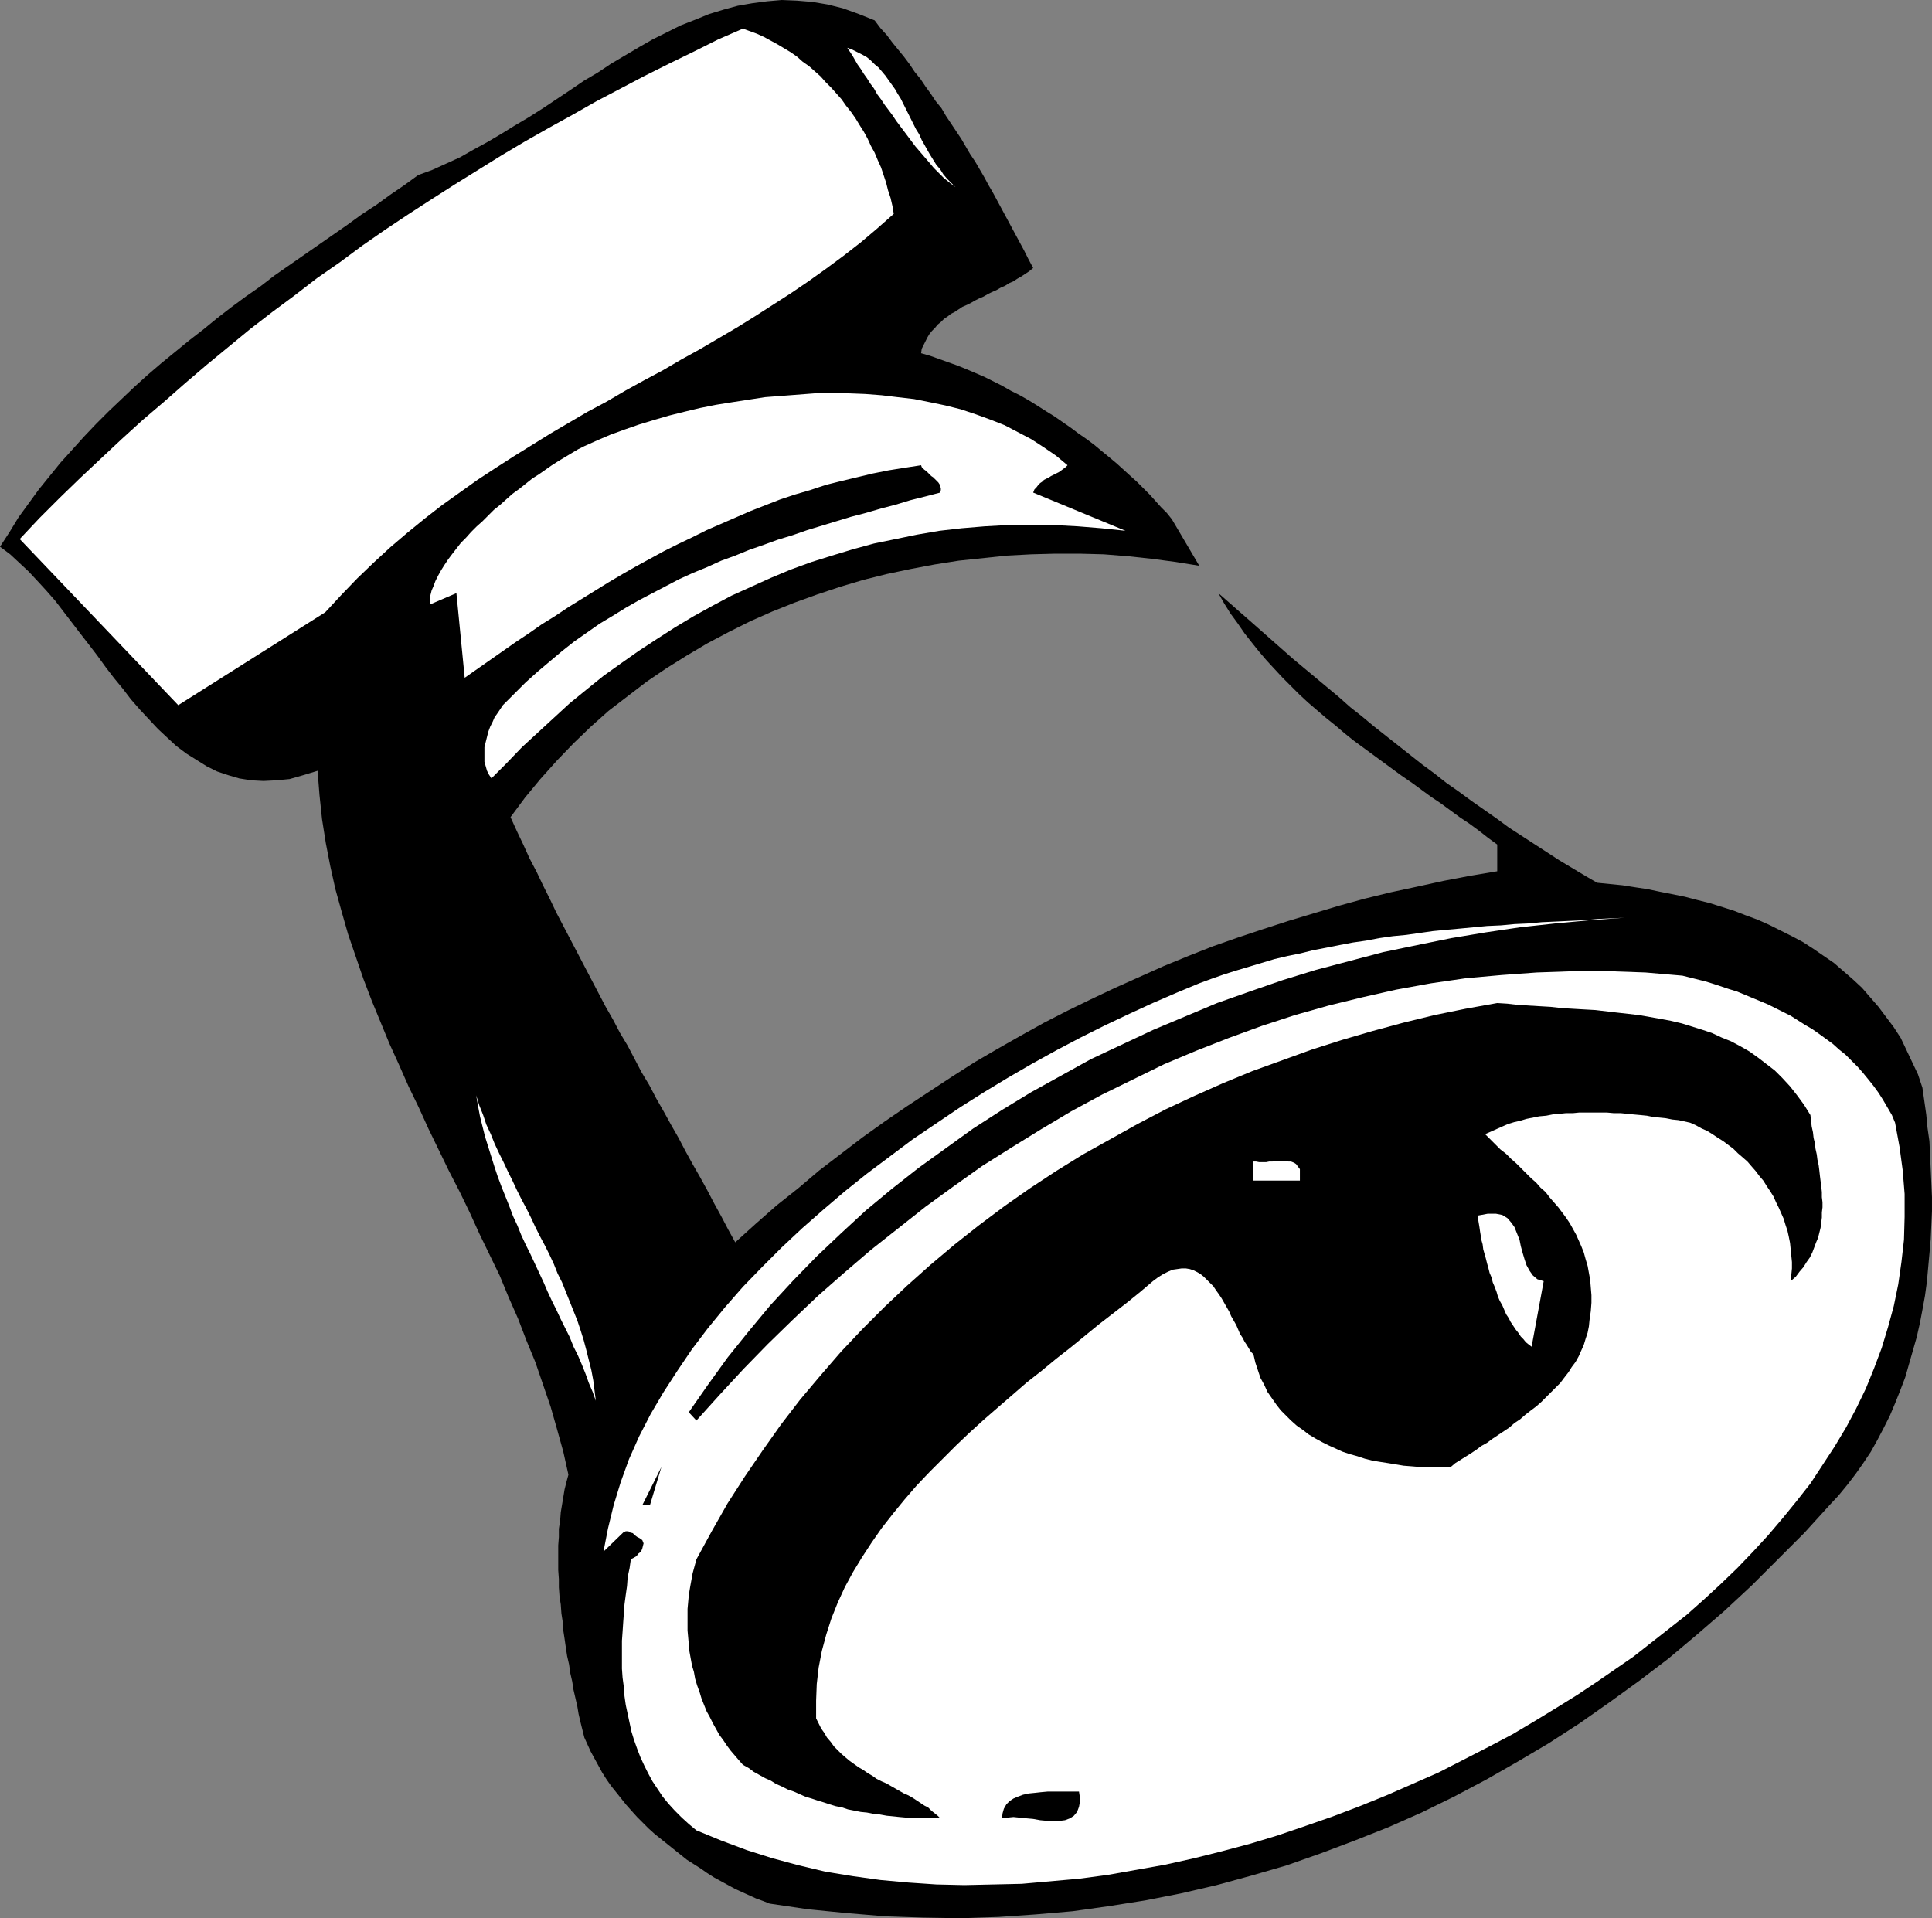 <?xml version="1.0" encoding="UTF-8" standalone="no"?>
<svg
   version="1.0"
   width="129.766mm"
   height="128.847mm"
   id="svg11"
   sodipodi:docname="Bell 17.wmf"
   xmlns:inkscape="http://www.inkscape.org/namespaces/inkscape"
   xmlns:sodipodi="http://sodipodi.sourceforge.net/DTD/sodipodi-0.dtd"
   xmlns="http://www.w3.org/2000/svg"
   xmlns:svg="http://www.w3.org/2000/svg">
  <rect width="100%" height="100%" fill="#808080" stroke="none"/>
  <sodipodi:namedview
     id="namedview11"
     pagecolor="#ffffff"
     bordercolor="#000000"
     borderopacity="0.25"
     inkscape:showpageshadow="2"
     inkscape:pageopacity="0.0"
     inkscape:pagecheckerboard="0"
     inkscape:deskcolor="#d1d1d1"
     inkscape:document-units="mm" />
  <defs
     id="defs1">
    <pattern
       id="WMFhbasepattern"
       patternUnits="userSpaceOnUse"
       width="6"
       height="6"
       x="0"
       y="0" />
  </defs>
  <path
     style="fill:#000000;fill-opacity:1;fill-rule:evenodd;stroke:none"
     d="m 262.276,68.022 -0.97,0.808 -0.97,0.646 -0.97,0.646 -1.131,0.646 -0.97,0.646 -1.131,0.485 -0.97,0.646 -1.131,0.485 -1.131,0.646 -1.131,0.485 -0.97,0.485 -1.131,0.646 -1.131,0.485 -0.97,0.485 -1.131,0.646 -0.97,0.485 -1.131,0.485 -0.97,0.646 -0.97,0.646 -0.97,0.485 -0.808,0.646 -0.97,0.646 -0.808,0.808 -0.808,0.646 -0.646,0.808 -0.808,0.808 -0.646,0.808 -0.485,0.808 -0.485,0.969 -0.485,0.969 -0.485,0.969 -0.162,1.131 2.262,0.646 2.262,0.808 2.262,0.808 2.262,0.808 2.424,0.969 2.262,0.969 2.262,0.969 2.262,1.131 2.262,1.131 2.262,1.293 2.262,1.131 2.262,1.293 2.101,1.293 2.262,1.454 2.101,1.293 2.101,1.454 2.101,1.454 1.939,1.454 2.101,1.454 1.939,1.454 1.939,1.616 1.778,1.454 1.939,1.616 1.778,1.616 1.778,1.616 1.616,1.454 1.616,1.616 1.616,1.616 1.454,1.616 1.454,1.616 1.454,1.454 1.293,1.616 6.949,11.795 -5.979,-0.969 -6.141,-0.808 -5.979,-0.646 -6.141,-0.485 -6.141,-0.162 h -6.141 l -6.141,0.162 -6.141,0.323 -6.141,0.646 -6.141,0.646 -6.141,0.969 -5.979,1.131 -6.141,1.293 -5.818,1.454 -5.979,1.777 -5.818,1.939 -5.818,2.1 -5.656,2.262 -5.494,2.424 -5.494,2.747 -5.494,2.908 -5.171,3.07 -5.171,3.231 -5.01,3.393 -4.848,3.716 -4.848,3.716 -4.525,4.039 -4.363,4.201 -4.202,4.362 -4.202,4.686 -3.878,4.686 -3.717,5.009 1.616,3.555 1.616,3.393 1.616,3.555 1.778,3.393 1.616,3.393 1.778,3.555 1.616,3.393 1.778,3.393 1.778,3.393 1.778,3.393 1.778,3.393 1.778,3.393 1.778,3.393 1.778,3.393 1.939,3.393 1.778,3.393 1.939,3.231 1.778,3.393 1.778,3.393 1.939,3.231 1.778,3.393 1.939,3.393 1.778,3.231 1.939,3.393 1.778,3.393 1.778,3.231 1.939,3.393 1.778,3.231 1.778,3.393 1.778,3.231 1.778,3.393 1.778,3.231 5.171,-4.686 5.333,-4.686 5.494,-4.362 5.333,-4.524 5.494,-4.201 5.494,-4.201 5.656,-4.039 5.656,-3.878 5.656,-3.716 5.656,-3.716 5.818,-3.716 5.818,-3.393 5.979,-3.393 5.818,-3.231 5.979,-3.07 5.979,-2.908 6.141,-2.908 6.141,-2.747 6.141,-2.747 6.302,-2.585 6.141,-2.424 6.464,-2.262 6.302,-2.1 6.464,-2.1 6.464,-1.939 6.464,-1.939 6.464,-1.777 6.626,-1.616 6.787,-1.454 6.626,-1.454 6.787,-1.293 6.787,-1.131 v -6.786 l -2.424,-1.777 -2.262,-1.777 -2.424,-1.777 -2.424,-1.616 -2.424,-1.777 -2.424,-1.777 -2.424,-1.616 -2.424,-1.777 -2.424,-1.777 -2.586,-1.777 -2.424,-1.777 -2.424,-1.777 -2.424,-1.777 -2.424,-1.777 -2.424,-1.777 -2.424,-1.939 -2.262,-1.939 -2.424,-1.939 -2.262,-1.939 -2.262,-1.939 -2.262,-2.1 -2.101,-2.1 -2.101,-2.1 -2.101,-2.262 -1.939,-2.1 -1.939,-2.262 -1.939,-2.424 -1.778,-2.262 -1.778,-2.585 -1.778,-2.424 -1.616,-2.585 -1.454,-2.585 2.586,2.262 2.747,2.424 2.586,2.262 2.747,2.424 2.747,2.424 2.747,2.424 2.747,2.424 2.909,2.424 2.909,2.424 2.909,2.424 2.909,2.424 2.909,2.585 3.07,2.424 2.909,2.424 3.07,2.424 3.07,2.424 3.07,2.424 3.07,2.424 3.07,2.262 3.07,2.424 3.232,2.262 3.07,2.262 3.232,2.262 3.232,2.262 3.07,2.262 3.232,2.1 3.232,2.1 3.232,2.1 3.232,2.1 3.232,1.939 3.232,1.939 3.07,1.777 3.232,0.323 3.232,0.323 3.07,0.485 3.232,0.485 3.07,0.646 3.232,0.646 3.232,0.646 3.07,0.808 3.232,0.808 3.07,0.969 3.07,0.969 2.909,1.131 3.07,1.131 2.909,1.293 2.909,1.454 2.909,1.454 2.747,1.454 2.747,1.777 2.586,1.777 2.586,1.777 2.424,2.1 2.424,2.1 2.262,2.1 2.101,2.424 2.101,2.424 1.939,2.585 1.939,2.585 1.778,2.747 1.454,3.07 1.454,3.07 1.454,3.07 1.131,3.393 0.485,3.393 0.485,3.393 0.323,3.393 0.485,3.393 0.162,3.555 0.162,3.555 0.162,3.555 0.162,3.555 v 3.555 l -0.162,3.555 -0.162,3.555 -0.323,3.716 -0.323,3.555 -0.323,3.555 -0.485,3.555 -0.646,3.555 -0.646,3.393 -0.808,3.555 -0.97,3.393 -0.97,3.393 -0.97,3.393 -1.293,3.393 -1.293,3.231 -1.293,3.07 -1.616,3.231 -1.616,3.07 -1.616,2.908 -1.939,2.908 -1.939,2.747 -2.101,2.747 -2.262,2.747 -2.262,2.424 -6.464,7.109 -6.626,6.624 -6.626,6.624 -6.949,6.463 -7.11,6.14 -7.11,5.978 -7.434,5.655 -7.595,5.493 -7.595,5.332 -7.757,5.009 -7.918,4.686 -7.918,4.524 -8.242,4.362 -8.242,4.039 -8.403,3.716 -8.565,3.393 -8.565,3.231 -8.726,3.07 -8.888,2.585 -8.888,2.424 -9.05,2.1 -9.05,1.777 -9.211,1.454 -9.211,1.293 -9.373,0.808 -9.373,0.646 -9.534,0.323 -9.696,-0.162 -9.534,-0.323 -9.696,-0.808 -9.858,-0.969 -9.858,-1.454 -1.616,-0.646 -1.778,-0.646 -1.778,-0.808 -1.778,-0.808 -1.778,-0.808 -1.778,-0.969 -1.778,-0.969 -1.778,-0.969 -1.778,-1.131 -1.616,-1.131 -1.778,-1.131 -1.778,-1.131 -1.616,-1.293 -1.616,-1.293 -1.616,-1.293 -1.616,-1.293 -1.616,-1.293 -1.616,-1.454 -1.454,-1.454 -1.454,-1.454 -1.454,-1.616 -1.293,-1.454 -1.293,-1.616 -1.293,-1.616 -1.293,-1.616 -1.131,-1.616 -1.131,-1.777 -0.97,-1.777 -0.97,-1.777 -0.97,-1.777 -0.808,-1.777 -0.808,-1.777 -0.485,-1.939 -0.485,-1.939 -0.485,-2.1 -0.323,-1.939 -0.485,-2.1 -0.485,-2.1 -0.323,-2.1 -0.485,-2.1 -0.323,-2.262 -0.485,-2.1 -0.323,-2.1 -0.323,-2.262 -0.323,-2.1 -0.162,-2.262 -0.323,-2.1 -0.162,-2.262 -0.323,-2.1 -0.162,-2.262 v -2.1 l -0.162,-2.262 v -2.1 -2.1 -2.1 l 0.162,-2.1 v -2.1 l 0.323,-2.1 0.162,-2.1 0.323,-1.939 0.323,-1.939 0.323,-1.939 0.485,-1.939 0.485,-1.777 -1.293,-5.817 -1.616,-5.817 -1.616,-5.655 -1.939,-5.655 -1.939,-5.655 -2.262,-5.493 -2.101,-5.493 -2.424,-5.493 -2.262,-5.493 -2.586,-5.332 -2.586,-5.332 -2.424,-5.332 -2.586,-5.332 -2.747,-5.332 -2.586,-5.332 -2.586,-5.332 -2.424,-5.332 -2.586,-5.332 -2.424,-5.493 -2.424,-5.332 -2.262,-5.493 -2.262,-5.493 -2.101,-5.493 -1.939,-5.655 -1.939,-5.655 -1.616,-5.655 -1.616,-5.817 -1.293,-5.817 -1.131,-5.817 -0.97,-6.14 -0.646,-6.14 -0.485,-6.14 -3.717,1.131 -3.394,0.969 -3.394,0.323 -3.232,0.162 -3.07,-0.162 -3.07,-0.485 -2.747,-0.808 -2.909,-0.969 -2.586,-1.293 -2.586,-1.616 -2.586,-1.616 -2.586,-1.939 -2.262,-2.1 -2.424,-2.262 -2.262,-2.424 -2.262,-2.424 -2.262,-2.585 -2.101,-2.747 -2.262,-2.747 -2.101,-2.747 -2.101,-2.908 -2.101,-2.747 -2.262,-2.908 -2.101,-2.747 -2.101,-2.747 -2.101,-2.747 -2.262,-2.585 L 9.534,147.516 7.272,145.092 4.848,142.83 2.586,140.73 0,138.791 l 2.424,-3.716 2.262,-3.716 2.586,-3.555 2.586,-3.555 2.747,-3.393 2.747,-3.393 3.07,-3.393 2.909,-3.231 3.07,-3.231 3.232,-3.231 3.232,-3.07 3.232,-3.07 3.394,-3.07 3.394,-2.908 3.555,-2.908 3.555,-2.908 3.555,-2.747 3.555,-2.908 3.555,-2.747 3.717,-2.747 3.717,-2.585 3.555,-2.747 3.717,-2.585 3.717,-2.585 3.717,-2.585 3.717,-2.585 3.717,-2.585 3.555,-2.585 3.717,-2.424 3.555,-2.585 3.555,-2.424 3.555,-2.585 3.555,-1.293 3.555,-1.616 3.555,-1.616 3.394,-1.939 3.555,-1.939 3.555,-2.1 3.394,-2.1 3.555,-2.1 3.555,-2.262 3.394,-2.262 3.394,-2.262 3.555,-2.424 3.555,-2.1 3.394,-2.262 3.555,-2.1 3.555,-2.1 3.394,-1.939 3.555,-1.777 3.555,-1.777 3.717,-1.454 3.555,-1.454 3.717,-1.131 3.555,-0.969 3.717,-0.646 3.717,-0.485 L 198.445,0 l 3.878,0.162 3.878,0.323 3.878,0.646 3.878,0.969 4.04,1.454 4.04,1.616 1.454,1.939 1.616,1.777 1.454,1.939 1.454,1.777 1.454,1.777 1.454,1.939 1.293,1.939 1.454,1.777 1.293,1.939 1.293,1.777 1.293,1.939 1.454,1.777 1.131,1.939 1.293,1.939 1.293,1.939 1.293,1.939 1.131,1.939 1.131,1.939 1.293,1.939 1.131,1.939 1.131,1.939 1.131,2.1 1.131,1.939 1.131,2.1 1.131,2.1 1.131,2.1 1.131,2.1 1.131,2.1 1.131,2.1 1.131,2.1 1.131,2.262 z"
     id="path1" />
  <path
     style="fill:#ffffff;fill-opacity:1;fill-rule:evenodd;stroke:none"
     d="m 226.886,54.288 -4.202,3.716 -4.202,3.555 -4.363,3.393 -4.363,3.231 -4.525,3.231 -4.525,3.07 -4.525,2.908 -4.525,2.908 -4.686,2.908 -4.686,2.747 -4.686,2.747 -4.686,2.585 -4.686,2.747 -4.848,2.585 -4.686,2.585 -4.686,2.747 -4.848,2.585 -4.686,2.747 -4.686,2.747 -4.686,2.908 -4.686,2.908 -4.525,2.908 -4.686,3.07 -4.525,3.231 -4.525,3.231 -4.363,3.393 -4.363,3.555 -4.363,3.716 -4.202,3.878 -4.202,4.039 -4.04,4.201 -4.04,4.362 -37.33,23.59 -40.238,-42.17 5.01,-5.332 5.171,-5.17 5.171,-5.009 5.333,-5.009 5.171,-4.847 5.333,-4.847 5.494,-4.686 5.333,-4.686 5.494,-4.686 5.494,-4.524 5.494,-4.524 5.656,-4.362 5.656,-4.201 5.656,-4.362 5.818,-4.039 5.656,-4.201 5.818,-4.039 5.818,-3.878 5.979,-3.878 5.818,-3.716 5.979,-3.716 5.979,-3.716 5.979,-3.555 5.979,-3.393 6.141,-3.393 5.979,-3.393 6.141,-3.231 6.141,-3.231 6.141,-3.07 6.302,-3.07 6.141,-3.07 6.302,-2.747 1.778,0.646 1.778,0.646 1.778,0.808 1.778,0.969 1.778,0.969 1.616,0.969 1.616,0.969 1.616,1.131 1.454,1.293 1.616,1.131 1.454,1.293 1.454,1.293 1.293,1.454 1.454,1.454 1.293,1.454 1.293,1.454 1.131,1.616 1.293,1.616 1.131,1.616 0.97,1.616 1.131,1.777 0.97,1.777 0.808,1.777 0.97,1.777 0.808,1.939 0.808,1.777 0.646,1.939 0.646,1.939 0.485,1.939 0.646,1.939 0.485,2.1 z"
     id="path2" />
  <path
     style="fill:#ffffff;fill-opacity:1;fill-rule:evenodd;stroke:none"
     d="m 242.561,47.502 -0.646,-0.485 -0.646,-0.485 -0.808,-0.646 -0.808,-0.646 -0.808,-0.808 -0.808,-0.808 -0.97,-0.969 -0.808,-0.969 -0.97,-1.131 -0.97,-1.131 -0.97,-1.131 -0.97,-1.131 -0.97,-1.293 -0.97,-1.293 -0.97,-1.293 -0.97,-1.293 -0.97,-1.293 -0.97,-1.454 -0.97,-1.293 -0.97,-1.293 -0.97,-1.454 -0.97,-1.293 -0.808,-1.454 -0.97,-1.293 -0.808,-1.293 -0.808,-1.131 -0.808,-1.293 -0.808,-1.131 -0.646,-1.131 -0.646,-1.131 -0.646,-0.969 -0.646,-0.969 1.293,0.485 1.293,0.646 1.293,0.646 1.131,0.646 0.97,0.808 0.97,0.969 0.97,0.808 0.97,1.131 0.808,0.969 0.808,1.131 0.808,1.131 0.808,1.131 0.646,1.131 0.808,1.293 0.646,1.293 0.646,1.293 0.646,1.293 0.646,1.293 0.646,1.293 0.646,1.293 0.808,1.293 0.646,1.454 0.646,1.131 0.808,1.454 0.646,1.131 0.808,1.293 0.808,1.293 0.97,1.131 0.808,1.293 0.97,1.131 0.97,0.969 z"
     id="path3" />
  <path
     style="fill:#ffffff;fill-opacity:1;fill-rule:evenodd;stroke:none"
     d="m 271.003,118.11 -0.485,0.485 -0.646,0.485 -0.646,0.485 -0.485,0.323 -0.646,0.323 -0.646,0.323 -0.646,0.323 -0.485,0.323 -0.646,0.323 -0.646,0.323 -0.485,0.485 -0.485,0.323 -0.485,0.485 -0.485,0.646 -0.485,0.485 -0.323,0.808 23.432,9.694 -6.141,-0.646 -5.979,-0.485 -5.979,-0.323 h -5.979 -5.818 l -5.818,0.323 -5.818,0.485 -5.656,0.646 -5.656,0.969 -5.494,1.131 -5.494,1.131 -5.333,1.454 -5.333,1.616 -5.171,1.616 -5.333,1.939 -5.01,2.1 -5.01,2.262 -5.01,2.262 -4.848,2.585 -4.686,2.585 -4.848,2.908 -4.525,2.908 -4.686,3.07 -4.363,3.07 -4.525,3.231 -4.202,3.393 -4.363,3.555 -4.04,3.716 -4.04,3.716 -4.04,3.716 -3.878,4.039 -3.878,3.878 -0.646,-0.969 -0.485,-0.969 -0.323,-1.131 -0.323,-1.131 v -1.293 -1.131 -1.293 l 0.323,-1.293 0.323,-1.293 0.323,-1.293 0.485,-1.293 0.646,-1.293 0.485,-1.131 0.808,-1.131 0.646,-0.969 0.646,-0.969 2.909,-2.908 2.909,-2.908 3.07,-2.747 3.07,-2.585 3.07,-2.585 3.07,-2.424 3.232,-2.262 3.232,-2.262 3.232,-1.939 3.394,-2.1 3.394,-1.939 3.394,-1.777 3.394,-1.777 3.394,-1.777 3.555,-1.616 3.555,-1.454 3.555,-1.616 3.555,-1.293 3.555,-1.454 3.717,-1.293 3.555,-1.293 3.717,-1.131 3.717,-1.293 3.717,-1.131 3.717,-1.131 3.717,-1.131 3.717,-0.969 3.878,-1.131 3.717,-0.969 3.717,-1.131 3.878,-0.969 3.717,-0.969 0.162,-0.646 v -0.485 l -0.162,-0.485 -0.162,-0.485 -0.323,-0.485 -0.323,-0.323 -0.485,-0.485 -0.485,-0.485 -0.485,-0.323 -0.485,-0.485 -0.323,-0.323 -0.485,-0.485 -0.485,-0.323 -0.323,-0.323 -0.323,-0.323 -0.162,-0.485 -4.202,0.646 -4.04,0.646 -4.04,0.808 -4.04,0.969 -4.04,0.969 -3.878,0.969 -3.878,1.293 -3.878,1.131 -3.878,1.293 -3.717,1.454 -3.717,1.454 -3.717,1.616 -3.717,1.616 -3.717,1.616 -3.555,1.777 -3.717,1.777 -3.555,1.777 -3.555,1.939 -3.555,1.939 -3.394,1.939 -3.555,2.1 -3.394,2.1 -3.394,2.1 -3.394,2.1 -3.394,2.262 -3.394,2.1 -3.232,2.262 -3.394,2.262 -3.232,2.262 -3.232,2.262 -3.232,2.262 -3.232,2.262 -2.101,-21.489 -6.787,2.908 v -1.131 l 0.162,-1.131 0.323,-1.293 0.485,-1.131 0.485,-1.293 0.646,-1.293 0.808,-1.454 0.808,-1.293 0.97,-1.454 0.97,-1.293 1.131,-1.454 1.131,-1.454 1.293,-1.293 1.293,-1.454 1.454,-1.454 1.454,-1.293 1.454,-1.454 1.454,-1.454 1.616,-1.293 1.616,-1.454 1.454,-1.293 1.778,-1.293 1.616,-1.293 1.616,-1.293 1.778,-1.131 1.616,-1.131 1.616,-1.131 1.778,-1.131 1.616,-0.969 1.616,-0.969 1.616,-0.969 1.616,-0.808 3.232,-1.454 3.394,-1.454 3.555,-1.293 3.717,-1.293 3.717,-1.131 3.878,-1.131 3.878,-0.969 4.04,-0.969 4.04,-0.808 4.04,-0.646 4.202,-0.646 4.202,-0.646 4.202,-0.323 4.202,-0.323 4.202,-0.323 h 4.363 4.202 l 4.202,0.162 4.202,0.323 4.04,0.485 4.202,0.485 4.04,0.808 3.878,0.808 3.878,0.969 3.878,1.293 3.555,1.293 3.717,1.454 3.394,1.777 3.394,1.777 3.232,2.1 3.07,2.1 z"
     id="path4" />
  <path
     style="fill:#ffffff;fill-opacity:1;fill-rule:evenodd;stroke:none"
     d="m 412.403,232.988 -8.888,0.646 -8.726,0.808 -8.888,0.969 -8.726,1.293 -8.726,1.454 -8.726,1.777 -8.565,1.777 -8.565,2.262 -8.565,2.262 -8.403,2.585 -8.403,2.908 -8.242,2.908 -8.08,3.393 -8.08,3.393 -7.918,3.716 -7.918,3.716 -7.595,4.201 -7.595,4.201 -7.434,4.524 -7.272,4.686 -6.949,5.009 -6.949,5.009 -6.787,5.332 -6.626,5.493 -6.302,5.817 -6.141,5.817 -5.979,6.14 -5.818,6.301 -5.494,6.624 -5.333,6.624 -5.01,6.948 -4.848,6.948 1.939,2.1 5.979,-6.624 5.979,-6.463 6.141,-6.301 6.302,-6.14 6.464,-6.14 6.626,-5.817 6.787,-5.817 6.949,-5.493 6.949,-5.493 7.11,-5.17 7.272,-5.17 7.434,-4.686 7.595,-4.686 7.595,-4.524 7.757,-4.201 7.918,-3.878 7.918,-3.878 8.08,-3.393 8.242,-3.231 8.403,-3.07 8.403,-2.747 8.565,-2.424 8.565,-2.1 8.565,-1.939 8.888,-1.616 8.888,-1.293 9.05,-0.808 8.888,-0.646 9.211,-0.323 h 9.211 l 9.211,0.323 9.373,0.808 1.939,0.485 1.939,0.485 1.939,0.485 2.101,0.646 1.939,0.646 1.939,0.646 2.101,0.646 1.939,0.808 1.939,0.808 1.939,0.808 1.939,0.808 1.939,0.969 1.939,0.969 1.939,0.969 1.778,1.131 1.778,1.131 1.939,1.131 1.616,1.131 1.778,1.293 1.778,1.293 1.616,1.454 1.616,1.293 1.454,1.454 1.616,1.616 1.293,1.454 1.454,1.777 1.293,1.616 1.293,1.777 1.131,1.777 1.131,1.939 1.131,1.939 0.808,1.939 1.131,6.14 0.808,5.978 0.485,5.978 v 5.817 l -0.162,5.817 -0.646,5.655 -0.808,5.655 -1.131,5.493 -1.454,5.332 -1.616,5.332 -1.939,5.17 -2.101,5.17 -2.424,5.009 -2.586,4.847 -2.909,4.847 -3.07,4.686 -3.07,4.686 -3.555,4.524 -3.555,4.362 -3.717,4.362 -3.878,4.201 -3.878,4.039 -4.202,4.039 -4.202,3.878 -4.363,3.878 -4.525,3.555 -4.525,3.555 -4.525,3.555 -4.686,3.231 -4.686,3.231 -4.848,3.231 -4.686,2.908 -5.818,3.555 -5.979,3.555 -6.141,3.231 -6.302,3.231 -6.302,3.231 -6.626,2.908 -6.626,2.908 -6.787,2.747 -6.787,2.585 -6.949,2.424 -7.11,2.424 -6.949,2.1 -7.272,1.939 -7.11,1.777 -7.272,1.616 -7.272,1.293 -7.272,1.293 -7.272,0.969 -7.272,0.646 -7.272,0.646 -7.272,0.162 -7.272,0.162 -7.11,-0.162 -7.11,-0.485 -7.11,-0.646 -6.949,-0.969 -6.949,-1.131 -6.787,-1.616 -6.626,-1.777 -6.626,-2.1 -6.464,-2.424 -6.302,-2.585 -1.939,-1.616 -1.778,-1.616 -1.778,-1.777 -1.616,-1.777 -1.454,-1.777 -1.293,-1.939 -1.293,-1.939 -1.131,-2.1 -0.97,-1.939 -0.97,-2.1 -0.808,-2.1 -0.808,-2.262 -0.646,-2.1 -0.485,-2.262 -0.485,-2.262 -0.485,-2.262 -0.323,-2.262 -0.162,-2.262 -0.323,-2.424 -0.162,-2.262 v -2.262 -2.424 -2.424 l 0.162,-2.262 0.162,-2.424 0.162,-2.262 0.162,-2.262 0.323,-2.424 0.323,-2.262 0.162,-2.262 0.485,-2.262 0.323,-2.262 0.646,-0.323 0.808,-0.485 0.485,-0.646 0.646,-0.485 0.323,-0.808 0.162,-0.646 0.162,-0.646 -0.323,-0.808 -0.646,-0.485 -0.646,-0.323 -0.646,-0.485 -0.485,-0.485 -0.646,-0.162 -0.485,-0.323 h -0.646 l -0.646,0.323 -5.01,4.847 1.131,-5.817 1.454,-5.978 1.778,-5.817 2.101,-5.817 2.586,-5.817 2.909,-5.655 3.232,-5.493 3.555,-5.493 3.717,-5.493 4.04,-5.332 4.363,-5.332 4.525,-5.17 4.848,-5.009 5.01,-5.009 5.171,-4.847 5.333,-4.686 5.494,-4.686 5.656,-4.524 5.818,-4.362 5.818,-4.362 5.979,-4.039 5.979,-4.039 6.141,-3.878 6.141,-3.716 6.141,-3.555 6.141,-3.393 6.141,-3.231 6.141,-3.07 6.141,-2.908 5.979,-2.747 5.979,-2.585 5.818,-2.424 3.07,-1.131 3.232,-1.131 3.07,-0.969 3.232,-0.969 3.232,-0.969 3.232,-0.969 3.394,-0.808 3.232,-0.646 3.232,-0.808 3.394,-0.646 3.232,-0.646 3.394,-0.646 3.394,-0.485 3.394,-0.646 3.394,-0.485 3.394,-0.323 3.394,-0.485 3.394,-0.485 3.394,-0.323 3.555,-0.323 3.394,-0.323 3.394,-0.323 3.555,-0.162 3.394,-0.323 3.555,-0.162 3.394,-0.323 3.555,-0.162 3.394,-0.162 3.555,-0.162 3.555,-0.323 3.394,-0.162 z"
     id="path5" />
  <path
     style="fill:#000000;fill-opacity:1;fill-rule:evenodd;stroke:none"
     d="m 459.59,283.075 0.162,1.454 0.162,1.454 0.323,1.454 0.162,1.454 0.323,1.293 0.162,1.454 0.323,1.454 0.162,1.293 0.323,1.454 0.162,1.293 0.162,1.454 0.162,1.293 0.162,1.293 0.162,1.454 v 1.293 l 0.162,1.293 v 1.293 l -0.162,1.293 v 1.293 l -0.162,1.293 -0.162,1.293 -0.323,1.293 -0.323,1.293 -0.485,1.131 -0.485,1.293 -0.485,1.293 -0.646,1.293 -0.808,1.131 -0.808,1.293 -0.97,1.131 -0.97,1.293 -1.293,1.131 0.162,-1.616 0.162,-1.616 v -1.616 l -0.162,-1.616 -0.162,-1.616 -0.162,-1.616 -0.323,-1.616 -0.323,-1.454 -0.485,-1.454 -0.485,-1.616 -0.646,-1.454 -0.646,-1.454 -0.646,-1.293 -0.646,-1.454 -0.808,-1.293 -0.97,-1.454 -0.808,-1.293 -0.97,-1.131 -0.97,-1.293 -1.131,-1.293 -0.97,-1.131 -1.293,-1.131 -1.131,-0.969 -1.131,-1.131 -1.293,-0.969 -1.293,-0.969 -1.293,-0.808 -1.454,-0.969 -1.293,-0.808 -1.454,-0.646 -1.454,-0.808 -1.454,-0.646 -1.454,-0.323 -1.454,-0.323 -1.616,-0.162 -1.616,-0.323 -1.616,-0.162 -1.616,-0.162 -1.616,-0.323 -1.616,-0.162 -1.778,-0.162 -1.616,-0.162 -1.616,-0.162 h -1.778 l -1.778,-0.162 h -1.778 -1.616 -1.778 -1.778 l -1.616,0.162 h -1.778 l -1.616,0.162 -1.778,0.162 -1.616,0.323 -1.778,0.162 -1.616,0.323 -1.616,0.323 -1.616,0.485 -1.454,0.323 -1.616,0.485 -1.454,0.646 -1.454,0.646 -1.454,0.646 -1.454,0.646 1.293,1.293 1.293,1.293 1.293,1.293 1.454,1.131 1.293,1.293 1.293,1.131 1.293,1.293 1.131,1.131 1.293,1.293 1.293,1.131 1.131,1.293 1.293,1.131 0.97,1.293 1.131,1.293 1.131,1.293 0.97,1.293 0.97,1.293 0.97,1.454 0.808,1.454 0.808,1.454 0.646,1.454 0.646,1.454 0.646,1.616 0.485,1.777 0.485,1.616 0.323,1.777 0.323,1.777 0.162,1.939 0.162,1.939 v 1.939 l -0.162,2.1 -0.323,2.262 -0.162,1.616 -0.323,1.616 -0.485,1.454 -0.485,1.616 -0.646,1.454 -0.646,1.454 -0.808,1.454 -0.97,1.293 -0.808,1.293 -1.131,1.454 -0.97,1.293 -1.131,1.131 -1.293,1.293 -1.131,1.131 -1.293,1.293 -1.293,1.131 -1.293,0.969 -1.454,1.131 -1.293,1.131 -1.454,0.969 -1.293,1.131 -1.454,0.969 -1.454,0.969 -1.454,0.969 -1.293,0.969 -1.454,0.808 -1.293,0.969 -1.454,0.969 -1.293,0.808 -1.293,0.808 -1.293,0.808 -1.131,0.969 h -1.939 -1.939 -2.101 -1.939 l -1.939,-0.162 -2.101,-0.162 -1.939,-0.323 -1.939,-0.323 -2.101,-0.323 -1.939,-0.323 -1.939,-0.485 -1.939,-0.646 -1.778,-0.485 -1.939,-0.646 -1.778,-0.808 -1.778,-0.808 -1.616,-0.808 -1.778,-0.969 -1.616,-0.969 -1.454,-1.131 -1.616,-1.131 -1.454,-1.293 -1.293,-1.293 -1.293,-1.293 -1.131,-1.454 -1.131,-1.616 -1.131,-1.616 -0.808,-1.777 -0.97,-1.777 -0.646,-1.939 -0.646,-1.939 -0.485,-2.1 -0.646,-0.646 -0.485,-0.808 -0.485,-0.808 -0.646,-0.969 -0.485,-0.969 -0.646,-0.969 -0.485,-1.131 -0.485,-1.131 -0.646,-1.131 -0.646,-1.131 -0.485,-1.131 -0.646,-1.131 -0.646,-1.131 -0.646,-1.131 -0.646,-0.969 -0.808,-1.131 -0.646,-0.969 -0.808,-0.808 -0.808,-0.808 -0.808,-0.808 -0.808,-0.646 -0.808,-0.485 -0.97,-0.485 -0.97,-0.323 -0.97,-0.162 h -1.131 l -1.131,0.162 -1.131,0.162 -1.131,0.485 -1.293,0.646 -1.293,0.808 -1.293,0.969 -3.232,2.747 -3.394,2.747 -3.555,2.747 -3.555,2.747 -3.555,2.908 -3.555,2.908 -3.717,2.908 -3.717,3.07 -3.717,2.908 -3.717,3.231 -3.555,3.07 -3.717,3.231 -3.555,3.231 -3.394,3.231 -3.394,3.393 -3.394,3.393 -3.232,3.393 -3.07,3.555 -2.909,3.555 -2.909,3.716 -2.586,3.716 -2.424,3.716 -2.262,3.716 -2.101,3.878 -1.778,3.878 -1.616,4.039 -1.293,4.039 -1.131,4.201 -0.808,4.201 -0.485,4.201 -0.162,4.201 v 4.524 l 0.646,1.293 0.646,1.293 0.808,1.131 0.646,1.131 0.97,1.131 0.808,1.131 0.97,0.969 0.97,0.969 1.131,0.969 0.97,0.808 1.131,0.808 1.131,0.808 1.131,0.646 1.131,0.808 1.131,0.646 1.131,0.808 1.293,0.646 1.131,0.485 1.131,0.646 1.131,0.646 1.131,0.646 1.131,0.646 1.131,0.485 1.131,0.646 0.97,0.646 0.97,0.646 0.97,0.646 0.97,0.485 0.808,0.808 0.808,0.646 0.808,0.646 0.646,0.646 h -1.778 -1.778 -1.616 l -1.778,-0.162 h -1.616 l -1.778,-0.162 -1.616,-0.162 -1.616,-0.162 -1.778,-0.323 -1.616,-0.162 -1.616,-0.323 -1.616,-0.162 -1.616,-0.323 -1.616,-0.323 -1.454,-0.485 -1.616,-0.323 -1.616,-0.485 -1.454,-0.485 -1.616,-0.485 -1.454,-0.485 -1.616,-0.485 -1.454,-0.646 -1.454,-0.646 -1.454,-0.485 -1.616,-0.808 -1.454,-0.646 -1.293,-0.808 -1.454,-0.646 -1.454,-0.808 -1.454,-0.808 -1.293,-0.969 -1.454,-0.808 -1.131,-1.293 -0.97,-1.131 -0.97,-1.131 -0.97,-1.293 -0.97,-1.454 -0.97,-1.293 -0.808,-1.454 -0.808,-1.454 -0.808,-1.616 -0.808,-1.454 -0.646,-1.616 -0.646,-1.616 -0.485,-1.616 -0.646,-1.777 -0.485,-1.616 -0.323,-1.777 -0.485,-1.616 -0.323,-1.777 -0.323,-1.777 -0.162,-1.777 -0.162,-1.777 -0.162,-1.777 v -1.939 -1.777 -1.777 l 0.162,-1.777 0.162,-1.777 0.323,-1.939 0.323,-1.777 0.323,-1.777 0.485,-1.777 0.485,-1.777 3.878,-7.109 4.04,-7.109 4.363,-6.786 4.525,-6.624 4.686,-6.624 4.848,-6.301 5.171,-6.14 5.171,-5.978 5.494,-5.817 5.656,-5.655 5.656,-5.332 5.979,-5.332 6.141,-5.17 6.141,-4.847 6.464,-4.847 6.464,-4.524 6.626,-4.362 6.787,-4.201 6.949,-3.878 6.949,-3.878 7.11,-3.716 7.272,-3.393 7.272,-3.231 7.434,-3.07 7.595,-2.747 7.595,-2.747 7.595,-2.424 7.757,-2.262 7.757,-2.1 7.918,-1.939 7.918,-1.616 8.08,-1.454 2.586,0.162 2.747,0.323 2.747,0.162 2.747,0.162 2.747,0.162 2.909,0.323 2.747,0.162 2.747,0.162 2.909,0.162 2.747,0.323 2.747,0.323 2.909,0.323 2.747,0.323 2.747,0.485 2.747,0.485 2.586,0.485 2.747,0.646 2.586,0.808 2.586,0.808 2.424,0.808 2.424,1.131 2.424,0.969 2.424,1.293 2.262,1.293 2.262,1.616 2.101,1.616 2.101,1.616 1.939,1.939 1.939,2.1 1.778,2.262 1.778,2.424 z"
     id="path6" />
  <path
     style="fill:#ffffff;fill-opacity:1;fill-rule:evenodd;stroke:none"
     d="m 151.257,355.621 -0.808,-2.262 -0.97,-2.262 -0.808,-2.262 -0.97,-2.424 -0.97,-2.262 -1.131,-2.262 -0.97,-2.424 -1.131,-2.262 -1.131,-2.262 -1.131,-2.424 -1.131,-2.262 -1.131,-2.424 -0.97,-2.262 -1.131,-2.424 -1.131,-2.424 -1.131,-2.424 -1.131,-2.262 -1.131,-2.424 -0.97,-2.424 -1.131,-2.424 -0.97,-2.585 -0.97,-2.424 -0.97,-2.424 -0.97,-2.585 -0.808,-2.424 -0.808,-2.585 -0.808,-2.585 -0.808,-2.585 -0.646,-2.585 -0.646,-2.585 -0.485,-2.585 -0.485,-2.747 0.808,2.585 0.97,2.424 0.808,2.424 1.131,2.424 0.97,2.424 1.131,2.424 1.131,2.262 1.131,2.424 1.131,2.262 1.131,2.424 1.131,2.262 1.293,2.424 1.131,2.262 1.131,2.424 1.131,2.262 1.293,2.424 1.131,2.262 1.131,2.424 0.97,2.424 1.131,2.262 0.97,2.424 0.97,2.424 0.97,2.424 0.97,2.424 0.808,2.424 0.808,2.585 0.646,2.424 0.646,2.585 0.646,2.585 0.485,2.585 0.323,2.585 z"
     id="path7" />
  <path
     style="fill:#ffffff;fill-opacity:1;fill-rule:evenodd;stroke:none"
     d="m 329.987,296.809 v 2.908 h -11.797 v -4.847 h 0.646 l 0.808,0.162 h 0.808 0.97 l 0.808,-0.162 h 0.808 l 0.97,-0.162 h 0.808 0.808 0.808 l 0.646,0.162 h 0.646 l 0.808,0.323 0.485,0.323 0.485,0.646 z"
     id="path8" />
  <path
     style="fill:#ffffff;fill-opacity:1;fill-rule:evenodd;stroke:none"
     d="m 391.88,325.246 -3.07,16.642 -0.646,-0.485 -0.808,-0.646 -0.646,-0.808 -0.646,-0.646 -0.646,-0.969 -0.646,-0.808 -0.646,-0.969 -0.646,-0.969 -0.485,-0.969 -0.646,-0.969 -0.485,-1.131 -0.485,-1.131 -0.646,-1.131 -0.485,-1.131 -0.323,-1.131 -0.485,-1.293 -0.485,-1.131 -0.323,-1.293 -0.485,-1.131 -0.323,-1.293 -0.323,-1.131 -0.323,-1.293 -0.323,-1.131 -0.323,-1.131 -0.162,-1.293 -0.323,-1.131 -0.162,-1.131 -0.162,-0.969 -0.162,-1.131 -0.162,-0.969 -0.162,-0.969 -0.162,-0.969 2.586,-0.485 h 2.101 l 1.616,0.323 1.293,0.808 0.97,1.131 0.808,1.131 0.646,1.616 0.646,1.616 0.323,1.616 0.485,1.777 0.485,1.616 0.485,1.454 0.808,1.454 0.808,1.131 1.131,0.969 z"
     id="path9" />
  <path
     style="fill:#000000;fill-opacity:1;fill-rule:evenodd;stroke:none"
     d="m 163.054,382.119 4.848,-9.694 -2.909,9.694 z"
     id="path10" />
  <path
     style="fill:#000000;fill-opacity:1;fill-rule:evenodd;stroke:none"
     d="m 273.912,454.827 0.323,2.1 -0.323,1.777 -0.485,1.293 -0.808,0.969 -0.97,0.646 -1.293,0.485 -1.293,0.162 h -1.616 -1.616 l -1.778,-0.162 -1.778,-0.323 -1.778,-0.162 -1.616,-0.162 -1.616,-0.162 -1.616,0.162 -1.293,0.162 0.162,-1.293 0.323,-1.131 0.646,-1.131 0.808,-0.808 0.97,-0.646 1.131,-0.485 1.293,-0.485 1.454,-0.323 1.616,-0.162 1.454,-0.162 1.778,-0.162 h 1.616 1.616 1.616 1.616 z"
     id="path11" />
</svg>
